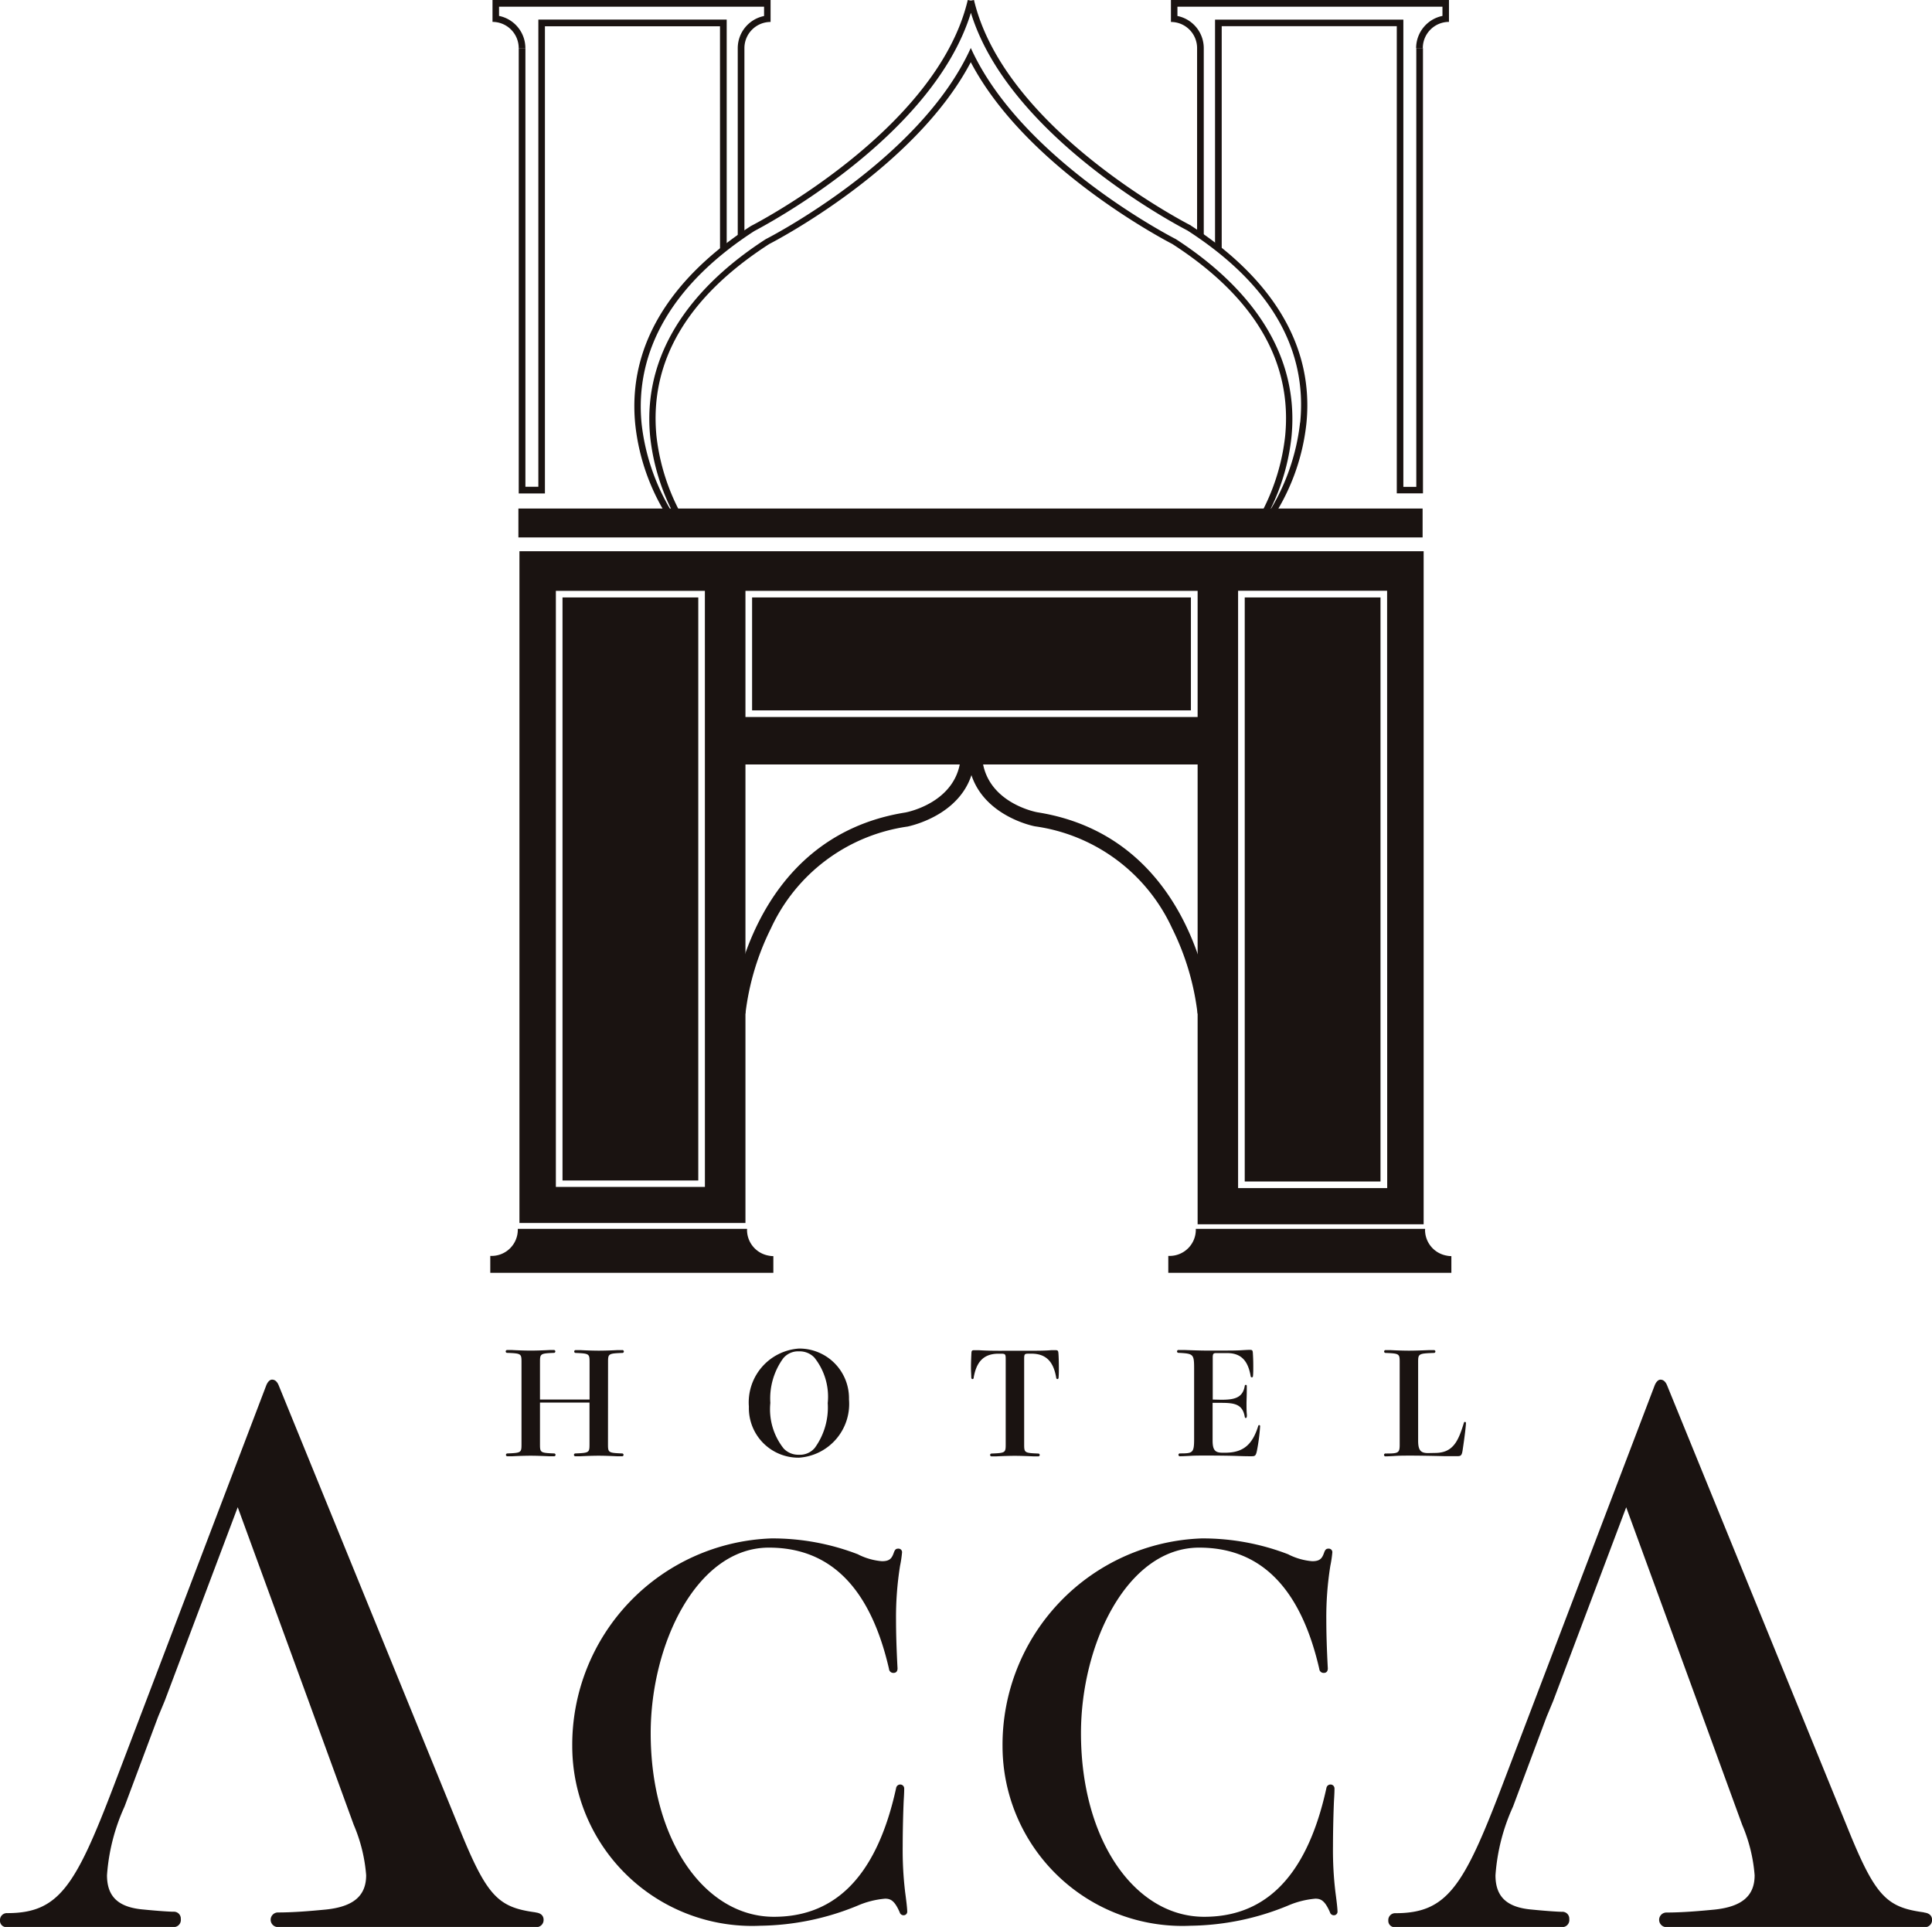 <svg id="Group_101324" data-name="Group 101324" xmlns="http://www.w3.org/2000/svg" xmlns:xlink="http://www.w3.org/1999/xlink" width="57.904" height="57.74" viewBox="0 0 57.904 57.74">
  <defs>
    <clipPath id="clip-path">
      <rect id="Rectangle_198508" data-name="Rectangle 198508" width="57.904" height="57.74" fill="none"/>
    </clipPath>
  </defs>
  <g id="Group_101323" data-name="Group 101323" clip-path="url(#clip-path)">
    <path id="Path_439462" data-name="Path 439462" d="M75.115,195.035c0,.255.009.263.424.28a.042.042,0,1,1,0,.085c-.017,0-.047,0-.136,0-.166-.008-.395-.017-.565-.017s-.4.008-.565.017c-.089,0-.119,0-.136,0a.042.042,0,0,1,0-.085c.416-.017.424-.025.424-.28v-1.244H73.077v1.244c0,.255.009.263.424.28a.042.042,0,1,1,0,.085c-.017,0-.047,0-.136,0-.166-.008-.395-.017-.565-.017s-.4.008-.565.017c-.089,0-.119,0-.136,0a.042.042,0,1,1,0-.085c.416-.017.424-.025.424-.28v-2.454c0-.255-.008-.263-.424-.28a.043.043,0,1,1,0-.085c.017,0,.047,0,.136,0,.166.009.395.017.565.017s.4-.008.565-.017c.089,0,.119,0,.136,0a.043.043,0,0,1,0,.085c-.416.017-.424.025-.424.28V193.7h1.486v-1.117c0-.255-.008-.263-.424-.28a.043.043,0,0,1,0-.085c.017,0,.047,0,.136,0,.165.009.395.017.565.017s.4-.008.565-.017c.089,0,.119,0,.136,0a.043.043,0,1,1,0,.085c-.416.017-.424.025-.424.28Z" transform="translate(-56.893 -151.763)" fill="#1a1311"/>
    <path id="Path_439463" data-name="Path 439463" d="M109.663,193.538a1.613,1.613,0,0,1-1.5,1.745,1.484,1.484,0,0,1-1.5-1.529,1.617,1.617,0,0,1,1.5-1.741,1.488,1.488,0,0,1,1.5,1.524m-.637.11a1.88,1.88,0,0,0-.4-1.363.606.606,0,0,0-.459-.187.579.579,0,0,0-.475.208,2.05,2.05,0,0,0-.386,1.337,1.892,1.892,0,0,0,.4,1.367.605.605,0,0,0,.458.186.58.58,0,0,0,.476-.208,2.062,2.062,0,0,0,.386-1.341" transform="translate(-84.218 -151.604)" fill="#1a1311"/>
    <path id="Path_439464" data-name="Path 439464" d="M140.062,192.237c.178,0,.437,0,.616-.017.072,0,.093,0,.111,0,.081,0,.093.013.1.093s.013.259.013.433c0,.1,0,.2-.008.289,0,.038-.017.051-.034.051s-.034-.009-.038-.043c-.076-.442-.272-.718-.743-.718h-.047c-.161,0-.17,0-.17.174v2.539c0,.255.008.263.424.28a.042.042,0,1,1,0,.085c-.017,0-.047,0-.136,0-.166-.008-.4-.017-.565-.017s-.4.008-.565.017c-.089,0-.119,0-.136,0a.042.042,0,1,1,0-.085c.416-.017.425-.025.425-.28V192.5c0-.17-.009-.174-.17-.174h-.047c-.471,0-.667.276-.743.718,0,.034-.021.043-.038.043s-.03-.013-.034-.051c0-.085-.009-.187-.009-.289,0-.174.009-.348.013-.433s.017-.093.1-.093c.021,0,.047,0,.119,0,.178.013.429.017.607.017Z" transform="translate(-109.167 -151.763)" fill="#1a1311"/>
    <path id="Path_439465" data-name="Path 439465" d="M168.947,193.707c.391,0,.649-.051.709-.416,0-.021.017-.03.03-.03a.03.03,0,0,1,.03.034c0,.025,0,.051,0,.161s-.008.284-.008.361,0,.225.008.306,0,.076,0,.093-.013.038-.03.038-.025-.009-.03-.034c-.064-.382-.31-.42-.709-.42h-.255v1.129c0,.3.085.365.3.365h.076c.543,0,.819-.242.993-.807a.027.027,0,0,1,.025-.021.03.03,0,0,1,.03.034,5.681,5.681,0,0,1-.093.722c-.034.17-.06.178-.174.178s-.174,0-.395-.008c-.263-.009-.632-.013-.968-.013-.157,0-.318,0-.45.008-.149.008-.267.013-.318.013a.043.043,0,1,1,0-.085c.378,0,.42-.013.42-.433v-2.11c0-.438-.025-.446-.463-.471a.043.043,0,1,1,0-.085c.013,0,.089,0,.166,0,.234.009.514.017.624.017h.48c.285,0,.48,0,.662-.013.136-.008.17-.008.191-.008.08,0,.093.008.1.089.008.123.013.246.013.407,0,.1,0,.2-.008.276,0,.038-.013.051-.034.051s-.034-.008-.038-.042c-.072-.416-.255-.684-.7-.684h-.335c-.072,0-.1.017-.1.123v1.269Z" transform="translate(-132.349 -151.764)" fill="#1a1311"/>
    <path id="Path_439466" data-name="Path 439466" d="M198.631,195.3c.543,0,.7-.348.87-.909a.032.032,0,0,1,.03-.021.03.03,0,0,1,.03.034c0,.064-.03.353-.1.815-.025.17-.06.178-.174.178-.013,0-.136,0-.344,0-.314-.008-.773-.017-1.019-.017-.17,0-.339,0-.48.009s-.242.013-.289.013a.043.043,0,1,1,0-.085c.378,0,.42-.013.42-.263v-2.471c0-.255-.008-.263-.424-.28a.042.042,0,1,1,0-.085c.017,0,.047,0,.136,0,.166.009.395.017.565.017s.4-.008.615-.017c.089,0,.119,0,.136,0a.042.042,0,1,1,0,.085c-.467.017-.475.026-.475.28v2.352c0,.3.089.369.3.369Z" transform="translate(-155.625 -151.763)" fill="#1a1311"/>
    <path id="Path_439467" data-name="Path 439467" d="M90.054,219.528a1.944,1.944,0,0,0,.708.2c.241,0,.3-.09.362-.271.03-.076.06-.105.121-.105a.107.107,0,0,1,.121.105,3.435,3.435,0,0,1-.06.407,9.747,9.747,0,0,0-.121,1.613c0,.422.015.9.045,1.462,0,.09-.045.136-.12.136a.13.13,0,0,1-.136-.121c-.618-2.683-1.96-3.633-3.6-3.633-2.155,0-3.542,2.879-3.542,5.562,0,3.2,1.613,5.5,3.693,5.5,1.643,0,3.03-.965,3.663-3.859a.125.125,0,0,1,.121-.105.119.119,0,0,1,.121.121c0,.03,0,.136-.015.362-.015.332-.03.889-.03,1.357a10.516,10.516,0,0,0,.075,1.4c.045.331.06.5.06.557a.107.107,0,0,1-.105.121.12.12,0,0,1-.121-.09c-.151-.347-.271-.407-.437-.407a2.64,2.64,0,0,0-.829.211,7.879,7.879,0,0,1-2.909.6,5.391,5.391,0,0,1-5.638-5.381,6.188,6.188,0,0,1,5.969-6.225,7.119,7.119,0,0,1,2.608.482" transform="translate(-64.33 -172.947)" fill="#1a1311"/>
    <path id="Path_439468" data-name="Path 439468" d="M151.329,219.528a1.944,1.944,0,0,0,.708.2c.241,0,.3-.09.362-.271.03-.076.06-.105.121-.105a.107.107,0,0,1,.121.105,3.435,3.435,0,0,1-.06.407,9.747,9.747,0,0,0-.121,1.613c0,.422.015.9.045,1.462,0,.09-.045.136-.12.136a.13.13,0,0,1-.136-.121c-.618-2.683-1.96-3.633-3.6-3.633-2.155,0-3.542,2.879-3.542,5.562,0,3.2,1.613,5.5,3.693,5.5,1.643,0,3.03-.965,3.663-3.859a.125.125,0,0,1,.121-.105.119.119,0,0,1,.121.121c0,.03,0,.136-.015.362-.015.332-.03.889-.03,1.357a10.518,10.518,0,0,0,.075,1.4c.045.331.06.5.06.557a.107.107,0,0,1-.105.121.12.12,0,0,1-.121-.09c-.151-.347-.271-.407-.437-.407a2.64,2.64,0,0,0-.829.211,7.879,7.879,0,0,1-2.909.6,5.391,5.391,0,0,1-5.638-5.381,6.188,6.188,0,0,1,5.969-6.225,7.119,7.119,0,0,1,2.608.482" transform="translate(-112.709 -172.947)" fill="#1a1311"/>
    <path id="Path_439469" data-name="Path 439469" d="M16.052,212.388c-1.137-.153-1.465-.481-2.318-2.6L8.354,196.6c-.044-.109-.109-.175-.2-.175-.066,0-.131.065-.175.175L3.39,208.649c-1.137,2.974-1.64,3.762-3.171,3.762a.206.206,0,0,0-.219.218.19.19,0,0,0,.219.2H5.2a.213.213,0,0,0,.219-.241.206.206,0,0,0-.219-.219c-.109,0-.459-.022-.9-.066-.765-.065-1.093-.394-1.093-1.028a5.956,5.956,0,0,1,.525-2.056l1.006-2.69.2-.481,2.187-5.8,2.121,5.8.175.481,1.181,3.237a4.768,4.768,0,0,1,.372,1.509c0,.612-.372.94-1.2,1.028-.459.044-.962.088-1.443.088a.219.219,0,0,0,0,.438h7.72a.213.213,0,0,0,.241-.219c0-.109-.066-.2-.241-.219" transform="translate(0 -155.085)" fill="#1a1311"/>
    <path id="Path_439470" data-name="Path 439470" d="M213.774,212.388c-1.137-.153-1.465-.481-2.318-2.6l-5.38-13.187c-.044-.109-.109-.175-.2-.175-.066,0-.131.065-.175.175l-4.592,12.05c-1.137,2.974-1.64,3.762-3.171,3.762a.206.206,0,0,0-.219.218.19.19,0,0,0,.219.2h4.986a.213.213,0,0,0,.219-.241.206.206,0,0,0-.219-.219c-.109,0-.459-.022-.9-.066-.765-.065-1.093-.394-1.093-1.028a5.956,5.956,0,0,1,.525-2.056l1.006-2.69.2-.481,2.187-5.8,2.121,5.8.175.481,1.181,3.237a4.767,4.767,0,0,1,.372,1.509c0,.612-.372.94-1.2,1.028-.459.044-.962.088-1.443.088a.219.219,0,0,0,0,.438h7.72a.213.213,0,0,0,.241-.219c0-.109-.066-.2-.241-.219" transform="translate(-156.11 -155.085)" fill="#1a1311"/>
    <path id="Path_439471" data-name="Path 439471" d="M107.018,6.757l-.009-.005c-.056-.028-5.569-2.848-6.493-6.752l-.094.018L100.33,0c-.923,3.912-6.437,6.741-6.493,6.769l-.009.005C92.091,7.9,90.08,9.838,90.364,12.713A6.447,6.447,0,0,0,91.473,15.7l.152-.1a4.716,4.716,0,0,0,.3.466l.158-.1A6.378,6.378,0,0,1,91,13.068c-.218-2.232.919-4.169,3.38-5.756.169-.086,4.37-2.27,6.04-5.449,1.67,3.179,5.873,5.362,6.042,5.449,2.461,1.588,3.6,3.525,3.38,5.756a6.374,6.374,0,0,1-1.076,2.9l.158.1a4.714,4.714,0,0,0,.312-.494l.136.085a6.422,6.422,0,0,0,1.108-2.976c.284-2.868-1.727-4.8-3.464-5.924m3.274,5.9a6.432,6.432,0,0,1-.93,2.682,6.43,6.43,0,0,0,.672-2.25c.284-2.868-1.727-4.8-3.464-5.925l-.009-.005c-.051-.025-4.581-2.344-6.119-5.682h0l-.02-.041C98.9,4.8,94.336,7.136,94.285,7.161l-.009.005c-1.737,1.12-3.748,3.056-3.464,5.925a6.476,6.476,0,0,0,.78,2.453A6.432,6.432,0,0,1,90.555,12.7c-.218-2.209.95-4.207,3.38-5.778.187-.1,5.337-2.779,6.489-6.539,1.152,3.751,6.3,6.427,6.489,6.523,2.461,1.588,3.6,3.525,3.38,5.756" transform="translate(-71.325)" fill="#1a1311"/>
    <line id="Line_3207" data-name="Line 3207" transform="translate(29.098 1.436)" fill="#1a1311"/>
    <rect id="Rectangle_198504" data-name="Rectangle 198504" width="26.887" height="0.656" transform="translate(15.645 15.344)" fill="#1a1311"/>
    <path id="Path_439472" data-name="Path 439472" d="M100.726,73.063H74.049v-.446h26.677Zm.21-.656h-27.1v.866h27.1Z" transform="translate(-58.299 -57.169)" fill="#1a1311"/>
    <path id="Path_439473" data-name="Path 439473" d="M104.585,115.322l-.42-.033c0-.052.468-5.237,5.213-5.993.06-.011,1.591-.309,1.662-1.7l.42.021c-.087,1.729-1.992,2.092-2.012,2.1a5.336,5.336,0,0,0-4.1,3.052,7.785,7.785,0,0,0-.764,2.559" transform="translate(-82.243 -84.95)" fill="#1a1311"/>
    <path id="Path_439474" data-name="Path 439474" d="M144.753,115.322a7.791,7.791,0,0,0-.764-2.559,5.334,5.334,0,0,0-4.1-3.051c-.023,0-1.928-.367-2.016-2.1l.42-.021c.07,1.393,1.6,1.69,1.666,1.7,4.741.755,5.2,5.939,5.208,5.992Z" transform="translate(-108.861 -84.95)" fill="#1a1311"/>
    <rect id="Rectangle_198505" data-name="Rectangle 198505" width="4.069" height="17.471" transform="translate(16.859 17.902)" fill="#1a1311"/>
    <rect id="Rectangle_198506" data-name="Rectangle 198506" width="13.152" height="3.384" transform="translate(22.541 17.902)" fill="#1a1311"/>
    <rect id="Rectangle_198507" data-name="Rectangle 198507" width="4.069" height="17.501" transform="translate(37.306 17.902)" fill="#1a1311"/>
    <path id="Path_439475" data-name="Path 439475" d="M73.974,78.5v20.13h6.774V84.89H94.3V98.668h6.774V78.5Zm5.559,19.049H75.066V79.687h4.466ZM94.3,83.467H80.748V79.687H94.3Zm5.682,14.117H95.513v-17.9h4.466Z" transform="translate(-58.406 -61.983)" fill="#1a1311"/>
    <path id="Path_439476" data-name="Path 439476" d="M174.08,174.989c0-.008,0-.015,0-.023h-6.872c0,.009,0,.017,0,.026a.785.785,0,0,1-.785.784l-.04,0v.506h8.484v-.5a.692.692,0,0,1-.147-.016.784.784,0,0,1-.642-.771" transform="translate(-131.368 -138.143)" fill="#1a1311"/>
    <path id="Path_439477" data-name="Path 439477" d="M77.52,174.989c0-.008,0-.015,0-.023H70.649c0,.009,0,.017,0,.026a.785.785,0,0,1-.785.784l-.04,0v.506h8.484v-.5a.692.692,0,0,1-.147-.016.784.784,0,0,1-.642-.771" transform="translate(-55.13 -138.143)" fill="#1a1311"/>
    <line id="Line_3208" data-name="Line 3208" transform="translate(29.089 1.612)" fill="#1a1311"/>
    <path id="Path_439478" data-name="Path 439478" d="M79.914,9.732l.2-.142V2.783H74.469v14h-.388V3.638h-.2V16.984h.785v-14h5.247Z" transform="translate(-58.334 -2.197)" fill="#1a1311"/>
    <path id="Path_439479" data-name="Path 439479" d="M102.544,38.958v.088l.014-.011Z" transform="translate(-80.963 -30.759)" fill="#1a1311"/>
    <path id="Path_439480" data-name="Path 439480" d="M70.14,0V.656h0a.785.785,0,0,1,.785.785h.2a.985.985,0,0,0-.789-.964V.2h7.943v.28a.984.984,0,0,0-.789.963h0V7.157l.2-.137V1.441h0a.784.784,0,0,1,.784-.783h0V.51h0V0Z" transform="translate(-55.379)" fill="#1a1311"/>
    <path id="Path_439481" data-name="Path 439481" d="M179.067,3.638V16.786h-.388v-14h-5.644V9.57l.2.154V2.981h5.247v14h.785V3.638Z" transform="translate(-136.619 -2.197)" fill="#1a1311"/>
    <path id="Path_439482" data-name="Path 439482" d="M166.751,0V.51h0V.658h0a.784.784,0,0,1,.784.783h0V7l.2.13V1.442h0a.984.984,0,0,0-.789-.963V.2h7.943V.477a.985.985,0,0,0-.789.964h.2a.785.785,0,0,1,.784-.785h0V.563h0V0Z" transform="translate(-131.657)" fill="#1a1311"/>
  </g>
</svg>
